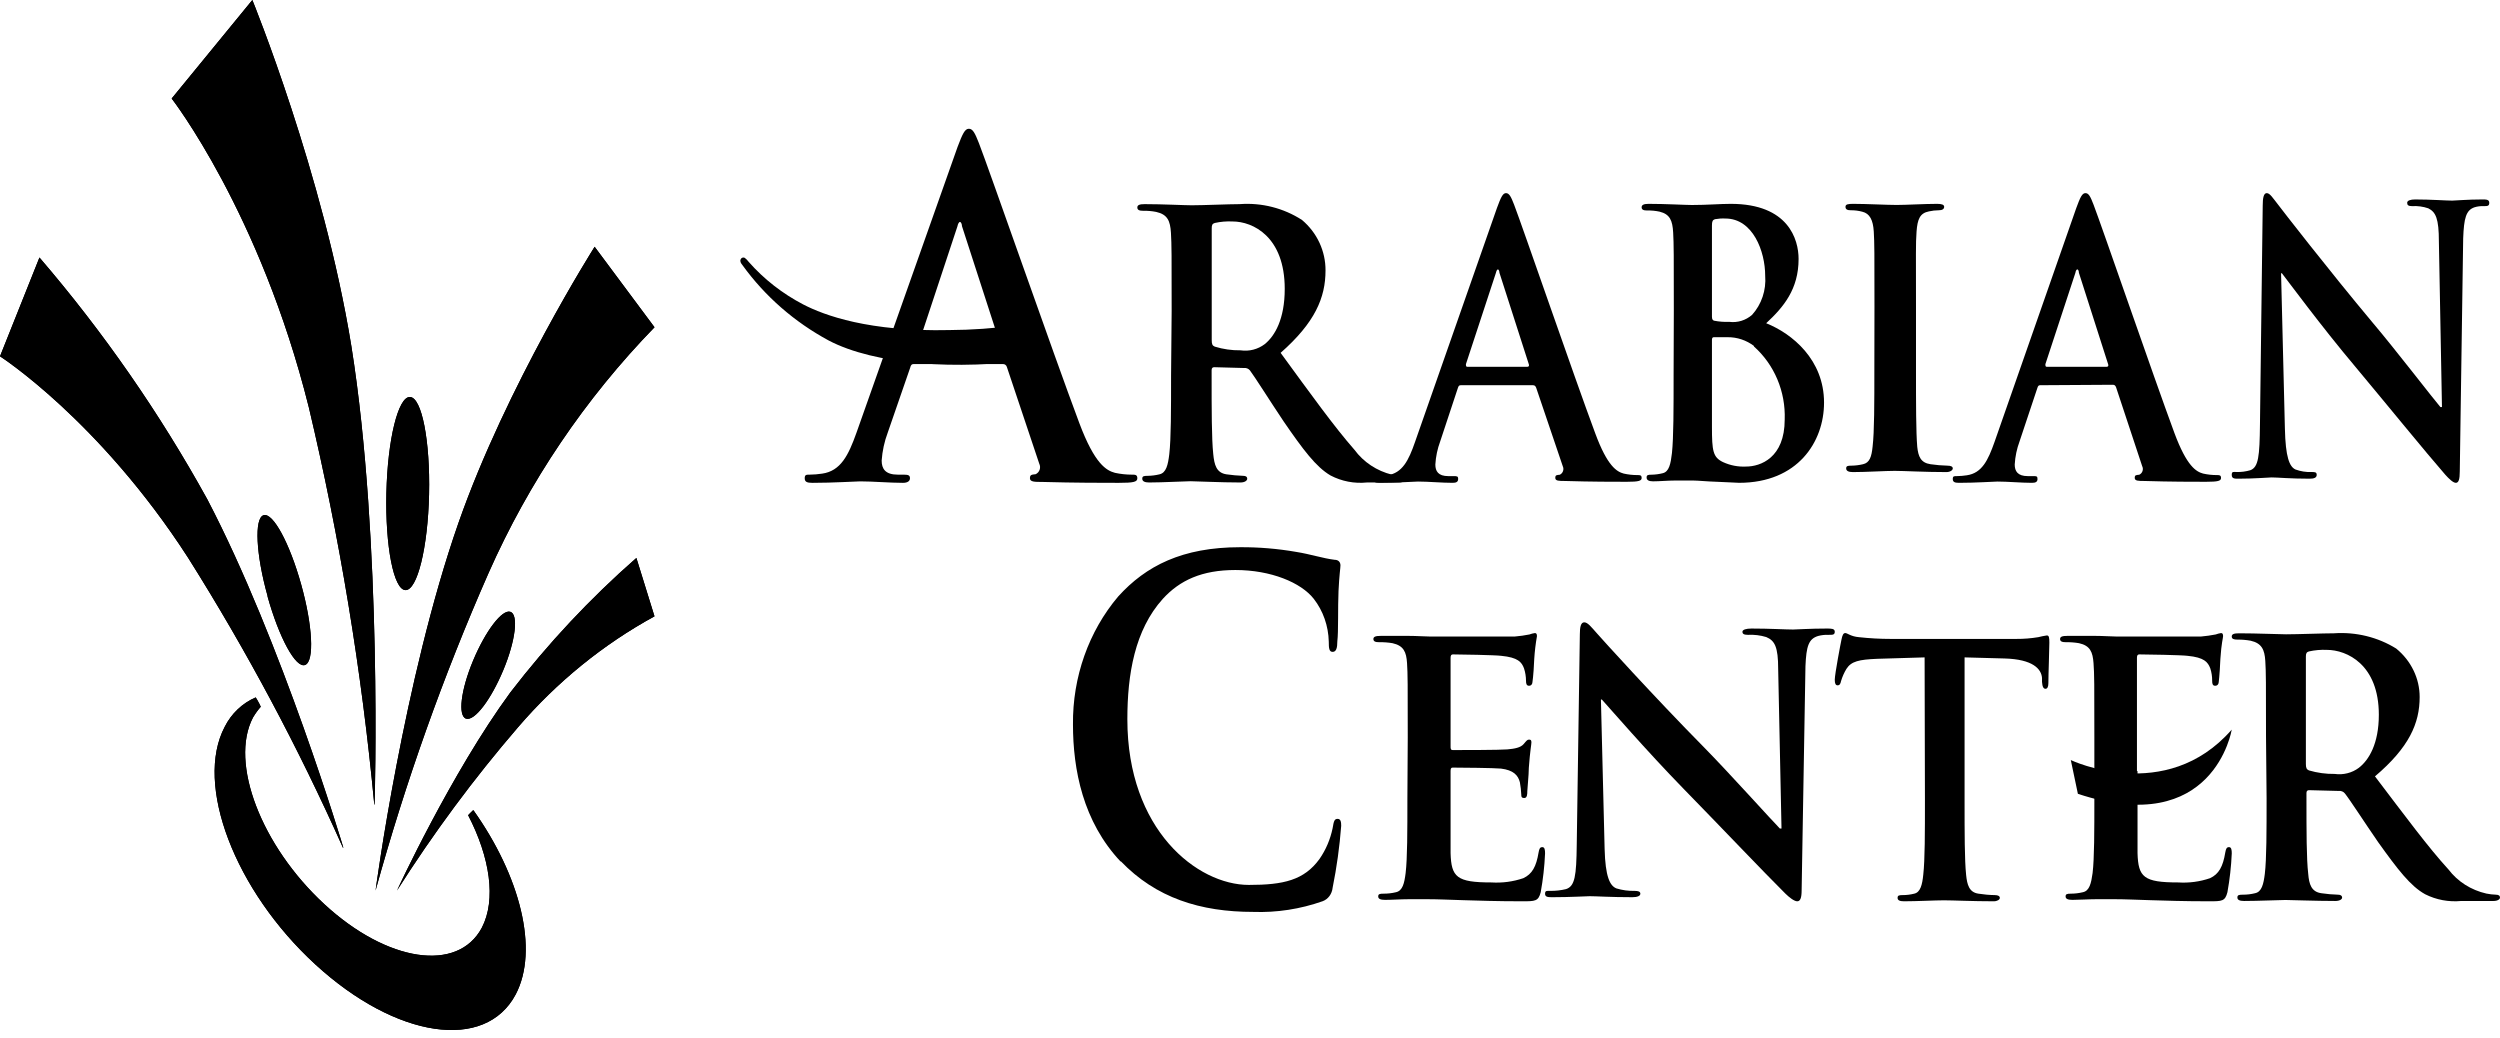 <svg width="159" height="66" viewBox="0 0 159 66" fill="none" xmlns="http://www.w3.org/2000/svg">
<path d="M23.826 51.151C23.826 51.151 24.333 34.451 22.347 22.012C20.576 11.093 16.049 0 16.049 0L10.918 6.266C10.918 6.266 16.542 13.502 19.639 25.898C21.611 34.209 23.003 42.659 23.805 51.18" fill="black"/>
<path d="M23.885 56.639C23.885 56.639 25.669 43.223 29.163 33.243C32.211 24.542 37.819 15.695 37.819 15.695L41.627 20.813C37.211 25.358 33.636 30.651 31.071 36.445C28.189 42.994 25.788 49.743 23.885 56.639Z" fill="black"/>
<path d="M24.574 31.346C24.497 34.731 25.034 37.51 25.788 37.531C26.541 37.553 27.212 34.832 27.289 31.44C27.365 28.048 26.829 25.277 26.075 25.248C25.321 25.219 24.65 27.969 24.574 31.346Z" fill="black"/>
<path d="M25.248 56.639C25.248 56.639 28.697 49.167 32.457 44.04C34.858 40.916 37.544 38.05 40.474 35.484L41.626 39.198C38.361 40.982 35.422 43.371 32.947 46.252C30.143 49.508 27.57 52.98 25.248 56.639Z" fill="black"/>
<path d="M30.094 42.003C29.306 43.883 29.109 45.54 29.645 45.707C30.181 45.873 31.221 44.507 32.009 42.62C32.797 40.734 32.986 39.077 32.458 38.91C31.93 38.744 30.882 40.124 30.094 42.003Z" fill="black"/>
<path d="M21.837 53.909C21.837 53.909 17.937 40.842 13.186 31.759C10.157 26.272 6.579 21.118 2.509 16.377L0 22.662C0 22.662 6.315 26.72 11.967 35.48C15.679 41.375 18.968 47.534 21.808 53.909" fill="black"/>
<path d="M17.017 37.939C17.749 40.557 18.814 42.529 19.409 42.29C20.004 42.05 19.886 39.788 19.154 37.17C18.422 34.552 17.363 32.58 16.762 32.768C16.16 32.957 16.278 35.27 17.017 37.903" fill="black"/>
<path d="M30.081 51.538C29.966 51.633 29.88 51.75 29.772 51.845C31.162 54.518 31.573 57.227 30.643 59.006C29.116 61.868 24.627 61.202 20.62 57.498C16.614 53.793 14.589 48.514 16.088 45.637C16.232 45.392 16.399 45.161 16.585 44.949C16.538 44.841 16.485 44.736 16.427 44.634C16.377 44.538 16.322 44.444 16.261 44.355C15.41 44.724 14.714 45.385 14.294 46.222C12.356 49.883 14.928 56.634 20.058 61.341C25.189 66.049 30.867 66.891 32.798 63.245C34.289 60.411 33.086 55.718 30.11 51.531" fill="black"/>
<path d="M23.826 51.151C23.826 51.151 24.333 34.451 22.347 22.012C20.576 11.093 16.049 0 16.049 0L10.918 6.266C10.918 6.266 16.542 13.502 19.639 25.898C21.611 34.209 23.003 42.659 23.805 51.18" fill="black"/>
<path d="M23.885 56.639C23.885 56.639 25.669 43.223 29.163 33.243C32.211 24.542 37.819 15.695 37.819 15.695L41.627 20.813C37.211 25.358 33.636 30.651 31.071 36.445C28.189 42.994 25.788 49.743 23.885 56.639Z" fill="black"/>
<path d="M24.574 31.346C24.497 34.731 25.034 37.51 25.788 37.531C26.541 37.553 27.212 34.832 27.289 31.44C27.365 28.048 26.829 25.277 26.075 25.248C25.321 25.219 24.65 27.969 24.574 31.346Z" fill="black"/>
<path d="M25.248 56.639C25.248 56.639 28.697 49.167 32.457 44.04C34.858 40.916 37.544 38.05 40.474 35.484L41.626 39.198C38.361 40.982 35.422 43.371 32.947 46.252C30.143 49.508 27.57 52.98 25.248 56.639Z" fill="black"/>
<path d="M30.094 42.003C29.306 43.883 29.109 45.54 29.645 45.707C30.181 45.873 31.221 44.507 32.009 42.62C32.797 40.734 32.986 39.077 32.458 38.91C31.93 38.744 30.882 40.124 30.094 42.003Z" fill="black"/>
<path d="M21.837 53.909C21.837 53.909 17.937 40.842 13.186 31.759C10.157 26.272 6.579 21.118 2.509 16.377L0 22.662C0 22.662 6.315 26.72 11.967 35.48C15.679 41.375 18.968 47.534 21.808 53.909" fill="black"/>
<path d="M17.017 37.939C17.749 40.557 18.814 42.529 19.409 42.29C20.004 42.05 19.886 39.788 19.154 37.17C18.422 34.552 17.363 32.58 16.762 32.768C16.16 32.957 16.278 35.27 17.017 37.903" fill="black"/>
<path d="M30.081 51.538C29.966 51.633 29.88 51.75 29.772 51.845C31.162 54.518 31.573 57.227 30.643 59.006C29.116 61.868 24.627 61.202 20.62 57.498C16.614 53.793 14.589 48.514 16.088 45.637C16.232 45.392 16.399 45.161 16.585 44.949C16.538 44.841 16.485 44.736 16.427 44.634C16.377 44.538 16.322 44.444 16.261 44.355C15.41 44.724 14.714 45.385 14.294 46.222C12.356 49.883 14.928 56.634 20.058 61.341C25.189 66.049 30.867 66.891 32.798 63.245C34.289 60.411 33.086 55.718 30.11 51.531" fill="black"/>
<path d="M131.703 48.34C131.703 48.34 137.735 51.216 141.939 46.404C141.939 46.404 140.808 53.356 132.153 50.487L131.703 48.34Z" fill="black"/>
<path d="M58.117 23.154C57.988 23.154 57.931 23.205 57.888 23.386L56.459 27.518C56.246 28.086 56.116 28.684 56.074 29.291C56.074 29.811 56.302 30.188 57.102 30.188H57.488C57.795 30.188 57.874 30.246 57.874 30.419C57.874 30.593 57.724 30.709 57.431 30.709C56.609 30.709 55.509 30.615 54.709 30.615C54.423 30.615 53.009 30.709 51.673 30.709C51.33 30.709 51.18 30.651 51.18 30.419C51.18 30.188 51.28 30.188 51.487 30.188C51.755 30.185 52.022 30.163 52.287 30.123C53.466 29.956 53.959 28.965 54.473 27.518L60.903 9.34C61.218 8.508 61.368 8.189 61.618 8.189C61.868 8.189 62.003 8.45 62.261 9.108C62.882 10.7 66.997 22.517 68.648 26.917C69.626 29.522 70.37 29.927 70.912 30.072C71.267 30.149 71.629 30.188 71.991 30.188C72.198 30.188 72.334 30.188 72.334 30.419C72.334 30.651 72.098 30.709 71.148 30.709C70.198 30.709 68.341 30.709 66.276 30.651C65.811 30.651 65.504 30.651 65.504 30.419C65.504 30.188 65.611 30.188 65.868 30.159C65.927 30.131 65.98 30.091 66.023 30.043C66.067 29.994 66.1 29.937 66.121 29.875C66.143 29.813 66.152 29.747 66.147 29.681C66.143 29.616 66.126 29.552 66.097 29.493L64.04 23.349C64.026 23.291 63.993 23.24 63.946 23.204C63.899 23.169 63.841 23.151 63.782 23.154H58.117ZM63.904 22.894C64.04 22.894 63.525 21.613 63.497 21.533L61.182 14.384C61.182 14.268 61.125 14.116 61.053 14.116C60.982 14.116 60.917 14.268 60.896 14.384L58.538 21.512C58.35 21.961 58.206 22.429 58.11 22.908L63.904 22.894Z" fill="black"/>
<path d="M74.517 19.782C74.517 16.218 74.517 15.568 74.472 14.809C74.427 14.049 74.255 13.64 73.538 13.479C73.262 13.424 72.981 13.399 72.7 13.406C72.461 13.406 72.334 13.355 72.334 13.195C72.334 13.034 72.484 12.983 72.805 12.983C73.956 12.983 75.309 13.056 75.795 13.056C76.543 13.056 78.165 12.983 78.838 12.983C80.239 12.878 81.636 13.233 82.808 13.991C83.28 14.389 83.659 14.882 83.917 15.437C84.175 15.992 84.307 16.595 84.303 17.204C84.303 18.935 83.63 20.52 81.447 22.441C83.368 25.07 84.864 27.152 86.142 28.605C86.723 29.393 87.57 29.954 88.534 30.19C88.73 30.235 88.931 30.26 89.132 30.263C89.312 30.263 89.394 30.329 89.394 30.445C89.394 30.562 89.245 30.686 88.99 30.686H86.934C86.136 30.767 85.331 30.612 84.624 30.241C83.697 29.701 82.875 28.598 81.634 26.794C80.774 25.508 79.772 23.916 79.496 23.558C79.451 23.502 79.391 23.457 79.323 23.431C79.254 23.404 79.18 23.395 79.107 23.405L77.231 23.354C77.119 23.354 77.059 23.405 77.059 23.544V23.865C77.059 26.056 77.059 27.896 77.163 28.883C77.231 29.562 77.358 30.073 78.008 30.168C78.36 30.219 78.714 30.25 79.07 30.263C79.242 30.263 79.324 30.329 79.324 30.445C79.324 30.562 79.174 30.686 78.89 30.686C77.642 30.686 76.042 30.606 75.713 30.606C75.384 30.606 73.949 30.686 73.082 30.686C72.797 30.686 72.648 30.606 72.648 30.445C72.648 30.285 72.738 30.263 72.992 30.263C73.244 30.26 73.495 30.228 73.74 30.168C74.173 30.073 74.285 29.562 74.367 28.883C74.48 27.896 74.48 26.041 74.48 23.887L74.517 19.782ZM77.066 21.63C77.066 21.886 77.104 21.981 77.261 22.046C77.79 22.209 78.343 22.288 78.898 22.28C79.168 22.32 79.445 22.306 79.71 22.238C79.974 22.17 80.222 22.05 80.438 21.886C81.081 21.367 81.709 20.294 81.709 18.373C81.709 15.042 79.675 14.086 78.397 14.086C78.016 14.066 77.633 14.098 77.261 14.181C77.104 14.224 77.066 14.319 77.066 14.509V21.63Z" fill="black"/>
<path d="M92.903 24.5C92.795 24.5 92.759 24.552 92.716 24.692L91.597 28.072C91.421 28.544 91.317 29.04 91.288 29.545C91.288 29.964 91.467 30.281 92.113 30.281H92.422C92.673 30.281 92.738 30.281 92.738 30.465C92.738 30.649 92.616 30.708 92.386 30.708C91.719 30.708 90.829 30.627 90.183 30.627C89.953 30.627 88.819 30.708 87.742 30.708C87.463 30.708 87.348 30.657 87.348 30.465C87.348 30.274 87.427 30.281 87.592 30.281C87.805 30.28 88.019 30.262 88.23 30.229C89.192 30.09 89.587 29.287 89.996 28.109L95.207 13.226C95.458 12.541 95.58 12.283 95.781 12.283C95.982 12.283 96.097 12.497 96.298 13.02C96.8 14.323 100.116 23.955 101.451 27.542C102.233 29.67 102.836 30.001 103.267 30.119C103.554 30.184 103.848 30.216 104.142 30.215C104.307 30.215 104.408 30.215 104.408 30.399C104.408 30.583 104.221 30.642 103.46 30.642C102.7 30.642 101.2 30.642 99.534 30.59C99.161 30.59 98.917 30.59 98.917 30.399C98.917 30.207 98.996 30.215 99.204 30.193C99.252 30.17 99.294 30.137 99.329 30.098C99.365 30.058 99.392 30.011 99.409 29.96C99.426 29.91 99.434 29.856 99.431 29.802C99.427 29.748 99.414 29.696 99.391 29.648L97.704 24.67C97.661 24.552 97.604 24.5 97.496 24.5H92.903ZM97.137 23.329C97.238 23.329 97.259 23.256 97.238 23.182L95.365 17.35C95.365 17.254 95.322 17.136 95.264 17.136C95.207 17.136 95.164 17.254 95.142 17.35L93.233 23.16C93.233 23.256 93.233 23.329 93.319 23.329H97.137Z" fill="black"/>
<path d="M106.455 19.748C106.455 16.193 106.455 15.544 106.413 14.787C106.371 14.029 106.21 13.621 105.544 13.46C105.283 13.405 105.017 13.38 104.752 13.387C104.527 13.387 104.408 13.336 104.408 13.183C104.408 13.03 104.548 12.965 104.85 12.965C105.922 12.965 107.205 13.038 107.605 13.038C108.6 13.038 109.385 12.965 110.079 12.965C113.745 12.965 114.39 15.231 114.39 16.47C114.39 18.393 113.437 19.53 112.329 20.557C113.983 21.22 116.009 22.874 116.009 25.607C116.009 28.106 114.334 30.707 110.605 30.707C110.359 30.707 109.778 30.656 109.203 30.642C108.628 30.627 107.983 30.562 107.689 30.562C107.394 30.562 106.988 30.562 106.532 30.562C106.076 30.562 105.537 30.613 105.13 30.613C104.864 30.613 104.724 30.532 104.724 30.372C104.724 30.212 104.801 30.19 105.053 30.19C105.289 30.185 105.524 30.154 105.754 30.095C106.154 30 106.259 29.491 106.336 28.813C106.441 27.829 106.441 25.978 106.441 23.829L106.455 19.748ZM108.88 20.142C108.88 20.324 108.943 20.375 109.021 20.397C109.337 20.459 109.659 20.483 109.981 20.47C110.239 20.503 110.501 20.481 110.751 20.405C111.001 20.328 111.232 20.199 111.432 20.025C111.73 19.695 111.959 19.303 112.102 18.875C112.246 18.447 112.302 17.992 112.266 17.541C112.266 15.974 111.481 13.898 109.735 13.898C109.513 13.887 109.289 13.902 109.07 13.941C108.922 13.992 108.88 14.08 108.88 14.342V20.142ZM111.558 22.007C111.07 21.637 110.48 21.44 109.876 21.446C109.511 21.446 109.308 21.446 108.999 21.446C108.922 21.446 108.88 21.497 108.88 21.614V27.144C108.88 28.682 108.943 29.082 109.581 29.389C110.044 29.602 110.548 29.699 111.053 29.673C111.972 29.673 113.507 29.112 113.507 26.685C113.539 25.805 113.379 24.93 113.039 24.123C112.699 23.317 112.188 22.601 111.544 22.029" fill="black"/>
<path d="M119.216 19.523C119.216 16.085 119.216 15.458 119.172 14.726C119.128 13.993 118.916 13.578 118.441 13.465C118.203 13.401 117.957 13.37 117.709 13.373C117.505 13.373 117.373 13.324 117.373 13.155C117.373 12.986 117.541 12.965 117.878 12.965C118.682 12.965 120.013 13.035 120.628 13.035C121.242 13.035 122.405 12.965 123.202 12.965C123.488 12.965 123.649 13.014 123.649 13.155C123.649 13.296 123.524 13.373 123.312 13.373C123.1 13.374 122.889 13.398 122.683 13.444C122.105 13.556 121.952 13.937 121.893 14.726C121.835 15.515 121.857 16.085 121.857 19.523V23.488C121.857 25.679 121.857 27.468 121.937 28.419C122.003 29.025 122.149 29.433 122.785 29.525C123.141 29.577 123.501 29.608 123.861 29.616C124.087 29.616 124.197 29.68 124.197 29.793C124.197 29.905 124.029 30.025 123.795 30.025C122.405 30.025 121.074 29.947 120.503 29.947C119.933 29.947 118.682 30.025 117.841 30.025C117.563 30.025 117.417 29.947 117.417 29.793C117.417 29.637 117.505 29.616 117.753 29.616C118 29.613 118.245 29.582 118.485 29.525C118.909 29.433 119.033 29.053 119.099 28.391C119.209 27.447 119.209 25.658 119.209 23.46L119.216 19.523Z" fill="black"/>
<path d="M129.75 24.5C129.65 24.5 129.614 24.552 129.571 24.692L128.444 28.072C128.269 28.544 128.165 29.04 128.136 29.545C128.136 29.964 128.322 30.281 128.968 30.281H129.277C129.528 30.281 129.585 30.281 129.585 30.465C129.585 30.649 129.463 30.708 129.233 30.708C128.573 30.708 127.684 30.627 127.038 30.627C126.809 30.627 125.675 30.708 124.592 30.708C124.319 30.708 124.197 30.657 124.197 30.465C124.197 30.274 124.283 30.281 124.448 30.281C124.662 30.279 124.875 30.262 125.087 30.229C126.048 30.09 126.436 29.287 126.852 28.109L132.053 13.226C132.304 12.541 132.426 12.283 132.634 12.283C132.842 12.283 132.95 12.497 133.151 13.02C133.653 14.323 136.967 23.955 138.294 27.542C139.084 29.67 139.686 30.001 140.117 30.119C140.404 30.184 140.698 30.216 140.992 30.215C141.15 30.215 141.257 30.215 141.257 30.399C141.257 30.583 141.078 30.642 140.303 30.642C139.528 30.642 138.043 30.642 136.386 30.59C136.013 30.59 135.769 30.59 135.769 30.399C135.769 30.207 135.848 30.215 136.056 30.193C136.104 30.171 136.147 30.139 136.183 30.099C136.219 30.059 136.246 30.012 136.264 29.961C136.281 29.91 136.288 29.856 136.285 29.802C136.281 29.748 136.267 29.696 136.243 29.648L134.585 24.64C134.542 24.522 134.485 24.471 134.377 24.471L129.75 24.5ZM133.983 23.329C134.083 23.329 134.105 23.256 134.083 23.182L132.218 17.35C132.218 17.254 132.182 17.136 132.118 17.136C132.053 17.136 132.01 17.254 131.996 17.35L130.087 23.16C130.087 23.256 130.087 23.329 130.173 23.329H133.983Z" fill="black"/>
<path d="M145.319 27.248C145.359 29.084 145.609 29.684 145.993 29.86C146.321 29.98 146.666 30.034 147.012 30.02C147.221 30.02 147.342 30.02 147.342 30.203C147.342 30.386 147.167 30.445 146.891 30.445C145.622 30.445 144.867 30.364 144.476 30.364C144.294 30.364 143.383 30.445 142.371 30.445C142.115 30.445 141.939 30.445 141.939 30.203C141.939 29.962 142.054 30.02 142.256 30.02C142.55 30.027 142.843 29.988 143.127 29.904C143.639 29.706 143.713 29.033 143.734 26.978L143.909 13.081C143.909 12.612 143.963 12.283 144.165 12.283C144.368 12.283 144.55 12.59 144.887 13.015C145.117 13.322 148.078 17.147 150.924 20.548C152.273 22.136 154.877 25.515 155.208 25.888H155.309L155.113 15.363C155.113 13.9 154.917 13.49 154.439 13.249C154.105 13.136 153.755 13.089 153.407 13.11C153.17 13.11 153.096 13.044 153.096 12.898C153.096 12.751 153.312 12.685 153.602 12.685C154.614 12.685 155.552 12.759 155.963 12.759C156.172 12.759 156.914 12.685 157.872 12.685C158.122 12.685 158.317 12.685 158.317 12.898C158.317 13.11 158.196 13.11 157.966 13.11C157.768 13.101 157.57 13.125 157.38 13.183C156.84 13.366 156.705 13.863 156.658 15.172L156.442 29.977C156.442 30.489 156.368 30.708 156.192 30.708C156.017 30.708 155.747 30.445 155.518 30.189C154.29 28.784 151.794 25.712 149.771 23.291C147.639 20.761 145.481 17.828 145.13 17.381H145.076L145.319 27.248Z" fill="black"/>
<path d="M65.047 20.506C65.047 20.506 65.266 20.583 64.586 20.696C63.198 20.886 61.798 20.985 60.396 20.992C55.277 21.112 52.418 20.055 51.087 19.364C49.764 18.675 48.587 17.756 47.614 16.651C47.544 16.555 47.46 16.47 47.365 16.398C47.342 16.386 47.317 16.379 47.291 16.377C47.266 16.376 47.24 16.379 47.216 16.388C47.191 16.397 47.169 16.41 47.151 16.427C47.133 16.445 47.118 16.466 47.109 16.489C47.05 16.616 47.109 16.729 47.226 16.87C48.652 18.844 50.525 20.48 52.703 21.655C55.628 23.191 60.842 23.571 65.866 22.846L66.188 22.796C66.29 22.923 64.901 20.259 65.032 20.506" fill="black"/>
<path d="M71.278 54.802C68.874 52.258 68.241 48.944 68.241 46.075C68.211 43.065 69.239 40.155 71.115 37.939C72.879 35.986 75.201 34.803 78.865 34.803C80.057 34.796 81.249 34.895 82.426 35.099C83.359 35.247 84.143 35.513 84.878 35.602C85.15 35.602 85.253 35.779 85.253 35.957C85.253 36.134 85.178 36.548 85.13 37.584C85.082 38.619 85.13 40.187 85.055 40.779C85.055 41.223 84.98 41.459 84.755 41.459C84.531 41.459 84.51 41.223 84.51 40.809C84.487 39.81 84.151 38.85 83.557 38.087C82.746 37.051 80.833 36.253 78.572 36.253C76.44 36.253 75.037 36.904 73.955 38.087C72.17 40.069 71.7 42.88 71.7 45.749C71.7 52.79 76.147 56.281 79.43 56.281C81.623 56.281 82.944 55.985 83.925 54.624C84.326 54.045 84.609 53.379 84.755 52.672C84.83 52.199 84.878 52.08 85.076 52.08C85.273 52.08 85.3 52.287 85.3 52.524C85.199 53.847 85.017 55.162 84.755 56.459C84.736 56.652 84.666 56.836 84.554 56.988C84.442 57.14 84.292 57.254 84.122 57.317C82.696 57.82 81.201 58.05 79.702 57.997C76.345 57.997 73.519 57.109 71.278 54.772" fill="black"/>
<path d="M89.533 46.886C89.533 43.505 89.533 42.881 89.488 42.174C89.443 41.467 89.278 41.066 88.56 40.906C88.281 40.86 87.998 40.839 87.714 40.844C87.475 40.844 87.348 40.795 87.348 40.643C87.348 40.49 87.497 40.442 87.827 40.442C88.41 40.442 89.039 40.442 89.57 40.442C90.102 40.442 90.633 40.483 90.932 40.483C91.628 40.483 95.931 40.483 96.343 40.483C96.655 40.457 96.965 40.413 97.271 40.352C97.384 40.309 97.502 40.279 97.623 40.262C97.727 40.262 97.75 40.352 97.75 40.463C97.666 40.94 97.609 41.421 97.578 41.904C97.578 42.133 97.51 43.11 97.465 43.373C97.465 43.484 97.398 43.615 97.248 43.615C97.099 43.615 97.054 43.505 97.054 43.304C97.054 43.034 97.011 42.765 96.927 42.507C96.777 42.112 96.552 41.814 95.475 41.71C95.108 41.661 92.841 41.62 92.406 41.62C92.302 41.62 92.257 41.682 92.257 41.842V47.461C92.257 47.614 92.257 47.704 92.406 47.704C92.885 47.704 95.4 47.704 95.864 47.662C96.328 47.621 96.71 47.551 96.904 47.323C97.099 47.094 97.136 47.039 97.248 47.039C97.361 47.039 97.398 47.08 97.398 47.219C97.398 47.357 97.316 47.704 97.233 48.84C97.233 49.284 97.136 50.178 97.136 50.33C97.136 50.483 97.136 50.753 96.949 50.753C96.762 50.753 96.754 50.663 96.754 50.552C96.743 50.285 96.713 50.019 96.665 49.755C96.552 49.304 96.253 48.979 95.46 48.882C95.048 48.84 92.9 48.819 92.384 48.819C92.279 48.819 92.257 48.903 92.257 49.041V50.794C92.257 51.543 92.257 53.566 92.257 54.259C92.302 55.79 92.646 56.123 94.854 56.123C95.543 56.166 96.234 56.074 96.882 55.853C97.443 55.59 97.705 55.125 97.855 54.211C97.899 53.968 97.944 53.878 98.094 53.878C98.244 53.878 98.266 54.058 98.266 54.28C98.23 55.107 98.137 55.931 97.989 56.747C97.84 57.322 97.638 57.322 96.814 57.322C95.198 57.322 94.008 57.28 93.073 57.252C92.137 57.225 91.464 57.19 90.828 57.19C90.581 57.19 90.079 57.19 89.585 57.19C89.091 57.19 88.53 57.232 88.088 57.232C87.804 57.232 87.654 57.169 87.654 57.017C87.654 56.864 87.737 56.837 87.991 56.837C88.256 56.839 88.52 56.809 88.777 56.747C89.211 56.657 89.316 56.172 89.398 55.527C89.51 54.592 89.51 52.839 89.51 50.794L89.533 46.886Z" fill="black"/>
<path d="M102.054 53.99C102.099 55.758 102.387 56.343 102.811 56.505C103.18 56.617 103.567 56.669 103.955 56.66C104.198 56.66 104.326 56.703 104.326 56.843C104.326 56.984 104.129 57.062 103.819 57.062C102.402 57.062 101.546 56.998 101.107 56.998C100.91 56.998 99.879 57.062 98.751 57.062C98.463 57.062 98.266 57.062 98.266 56.843C98.266 56.625 98.394 56.66 98.614 56.66C98.946 56.663 99.278 56.625 99.599 56.547C100.167 56.364 100.258 55.709 100.281 53.729L100.478 40.341C100.478 39.89 100.538 39.58 100.758 39.58C100.978 39.58 101.198 39.869 101.569 40.285C101.826 40.581 105.16 44.273 108.387 47.542C109.902 49.078 112.827 52.327 113.198 52.693H113.304L113.092 42.547C113.092 41.137 112.872 40.743 112.334 40.517C111.958 40.403 111.563 40.355 111.168 40.376C110.91 40.376 110.819 40.313 110.819 40.179C110.819 40.045 111.062 39.975 111.395 39.975C112.531 39.975 113.577 40.038 114.039 40.038C114.274 40.038 115.107 39.975 116.183 39.975C116.471 39.975 116.691 39.975 116.691 40.179C116.691 40.383 116.554 40.376 116.289 40.376C116.069 40.367 115.849 40.391 115.637 40.447C115.024 40.63 114.88 41.102 114.827 42.37L114.584 56.618C114.584 57.118 114.493 57.323 114.304 57.323C114.115 57.323 113.796 57.076 113.546 56.829C112.175 55.469 109.365 52.51 107.092 50.185C104.713 47.747 102.273 44.921 101.879 44.491H101.819L102.054 53.99Z" fill="black"/>
<path d="M122.405 41.81L119.394 41.9C118.228 41.948 117.739 42.059 117.432 42.543C117.285 42.785 117.17 43.046 117.09 43.317C117.055 43.497 116.999 43.587 116.873 43.587C116.747 43.587 116.691 43.476 116.691 43.234C116.691 42.875 117.076 40.863 117.117 40.683C117.173 40.393 117.236 40.262 117.362 40.262C117.488 40.262 117.718 40.483 118.228 40.524C118.898 40.598 119.572 40.635 120.247 40.635H128.237C128.705 40.638 129.172 40.601 129.634 40.524C129.813 40.478 129.995 40.441 130.179 40.414C130.319 40.414 130.339 40.545 130.339 40.877C130.339 41.347 130.277 42.875 130.277 43.455C130.277 43.67 130.214 43.808 130.095 43.808C129.976 43.808 129.892 43.697 129.872 43.365V43.117C129.83 42.543 129.285 41.928 127.49 41.879L124.947 41.81V50.9C124.947 52.974 124.947 54.688 125.045 55.642C125.108 56.264 125.234 56.755 125.834 56.838C126.176 56.893 126.522 56.923 126.868 56.928C127.085 56.928 127.189 56.997 127.189 57.108C127.189 57.218 127.022 57.322 126.805 57.322C125.471 57.322 124.2 57.26 123.634 57.26C123.068 57.26 121.902 57.322 121.092 57.322C120.826 57.322 120.687 57.26 120.687 57.108C120.687 56.955 120.763 56.928 121.008 56.928C121.255 56.929 121.502 56.899 121.741 56.838C122.139 56.755 122.258 56.264 122.321 55.621C122.426 54.688 122.426 52.939 122.426 50.9L122.405 41.81Z" fill="black"/>
<path d="M135.947 49.041V50.794C135.947 51.543 135.947 53.566 135.947 54.259C135.992 55.79 136.335 56.123 138.537 56.123C139.224 56.167 139.913 56.075 140.559 55.853C141.119 55.59 141.38 55.125 141.529 54.211C141.574 53.968 141.619 53.878 141.768 53.878C141.918 53.878 141.94 54.058 141.94 54.28C141.904 55.107 141.811 55.931 141.664 56.747C141.515 57.322 141.321 57.322 140.5 57.322C138.88 57.322 137.701 57.28 136.768 57.252C135.835 57.225 135.171 57.19 134.529 57.19C134.29 57.19 133.783 57.19 133.298 57.19C132.813 57.19 132.238 57.232 131.805 57.232C131.522 57.232 131.372 57.169 131.372 57.017C131.372 56.864 131.454 56.837 131.716 56.837C131.967 56.836 132.218 56.806 132.462 56.747C132.895 56.663 132.999 56.172 133.089 55.527C133.201 54.592 133.201 52.839 133.201 50.794V46.886C133.201 43.505 133.201 42.881 133.148 42.174C133.096 41.467 132.939 41.066 132.223 40.906C131.947 40.86 131.667 40.839 131.387 40.844C131.148 40.844 131.021 40.795 131.021 40.643C131.021 40.49 131.163 40.442 131.492 40.442C132.074 40.442 132.701 40.442 133.238 40.442C133.775 40.442 134.298 40.483 134.596 40.483C135.29 40.483 139.574 40.483 139.985 40.483C140.298 40.456 140.609 40.412 140.918 40.352C141.028 40.311 141.143 40.281 141.261 40.262C141.365 40.262 141.388 40.352 141.388 40.463C141.388 40.574 141.283 40.885 141.216 41.904C141.216 42.133 141.149 43.11 141.112 43.373C141.112 43.484 141.044 43.615 140.888 43.615C140.731 43.615 140.694 43.505 140.694 43.304C140.697 43.034 140.657 42.765 140.574 42.507C140.417 42.112 140.201 41.814 139.126 41.71C138.761 41.661 136.492 41.62 136.059 41.62C135.955 41.62 135.91 41.682 135.91 41.835V49.041H135.947Z" fill="black"/>
<path d="M144.118 46.812C144.118 43.384 144.118 42.752 144.073 42.035C144.028 41.318 143.849 40.911 143.14 40.749C142.865 40.7 142.585 40.676 142.305 40.679C142.066 40.679 141.939 40.637 141.939 40.482C141.939 40.328 142.081 40.278 142.409 40.278C143.551 40.278 144.908 40.342 145.393 40.342C146.139 40.342 147.765 40.278 148.437 40.278C149.835 40.18 151.228 40.521 152.398 41.248C152.867 41.631 153.243 42.105 153.5 42.637C153.758 43.169 153.891 43.748 153.89 44.332C153.89 45.998 153.226 47.529 151.048 49.377C152.965 51.899 154.449 53.909 155.725 55.3C156.306 56.067 157.161 56.611 158.134 56.831C158.333 56.872 158.535 56.895 158.738 56.902C158.918 56.902 159 56.972 159 57.084C159 57.197 158.843 57.302 158.589 57.302H156.538C155.744 57.379 154.943 57.23 154.24 56.874C153.308 56.361 152.495 55.3 151.257 53.571C150.399 52.328 149.414 50.803 149.131 50.459C149.086 50.403 149.027 50.359 148.959 50.332C148.891 50.305 148.816 50.295 148.743 50.304L146.855 50.255C146.758 50.255 146.691 50.304 146.691 50.431V50.747C146.691 52.855 146.691 54.625 146.803 55.574C146.855 56.227 146.997 56.726 147.646 56.81C147.994 56.862 148.346 56.893 148.698 56.902C148.869 56.902 148.959 56.972 148.959 57.084C148.959 57.197 148.802 57.302 148.526 57.302C147.273 57.302 145.677 57.239 145.356 57.239C145.035 57.239 143.588 57.302 142.73 57.302C142.447 57.302 142.298 57.239 142.298 57.084C142.298 56.93 142.38 56.902 142.633 56.902C142.897 56.904 143.161 56.873 143.416 56.81C143.849 56.726 143.961 56.227 144.043 55.574C144.155 54.625 144.155 52.848 144.155 50.775L144.118 46.812ZM146.654 48.59C146.654 48.836 146.699 48.934 146.848 48.998C147.379 49.154 147.933 49.23 148.489 49.222C148.758 49.26 149.033 49.245 149.296 49.178C149.559 49.112 149.805 48.995 150.018 48.836C150.66 48.344 151.294 47.304 151.294 45.456C151.294 42.26 149.257 41.332 147.989 41.332C147.606 41.315 147.222 41.348 146.848 41.431C146.699 41.473 146.654 41.557 146.654 41.747V48.59Z" fill="black"/>
</svg>